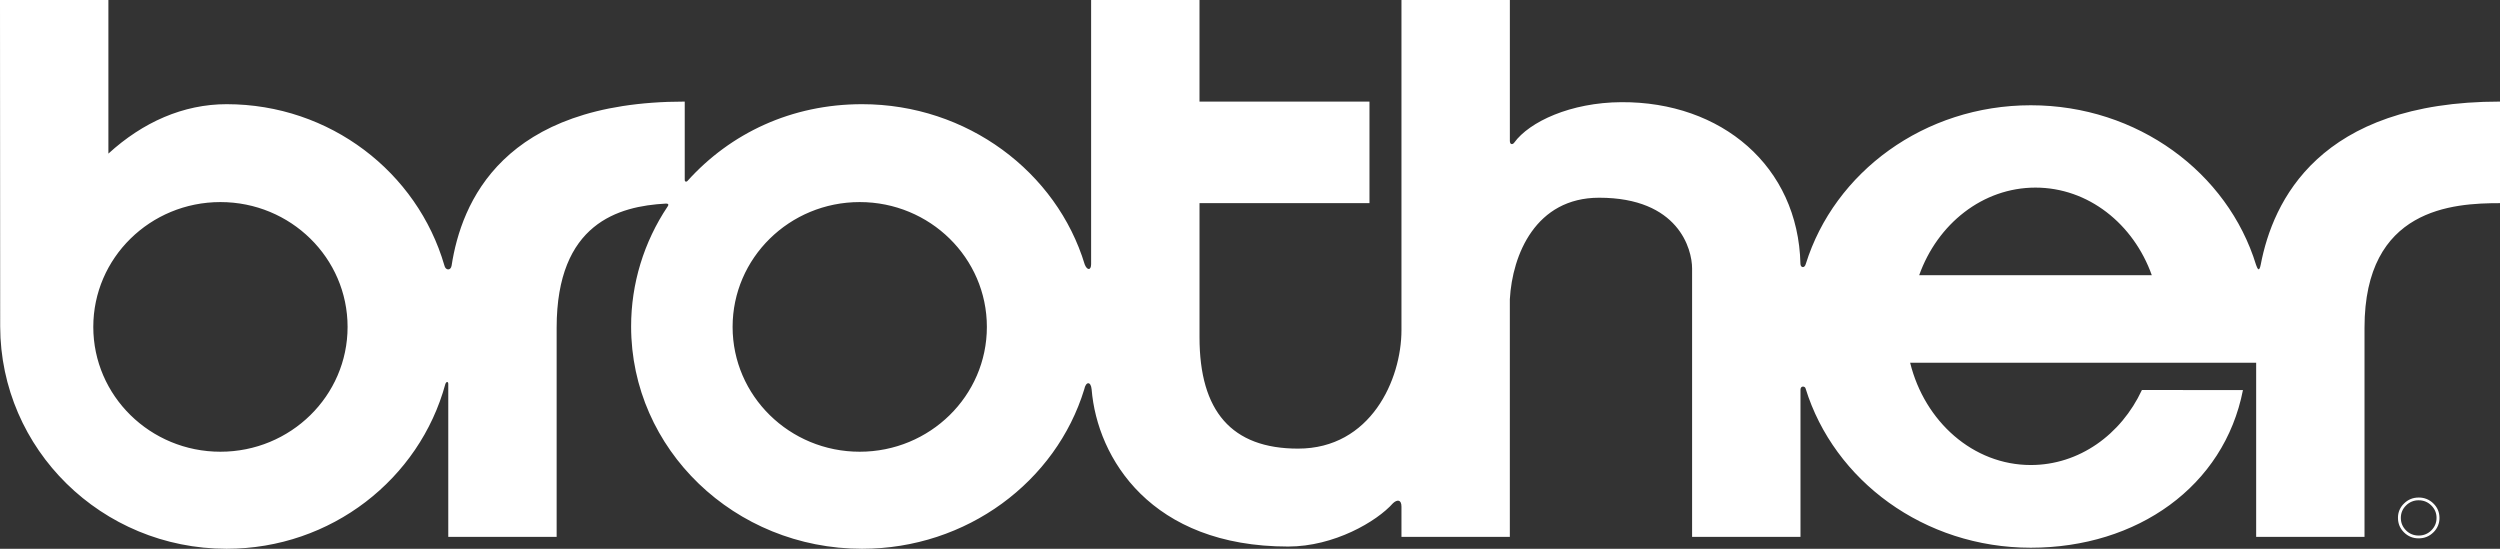 <svg width="123" height="27" viewBox="0 0 123 27" fill="none" xmlns="http://www.w3.org/2000/svg">
<rect x="0" y="0" width="123" height="27" fill="#333333" stroke="none"/>
<path fill-rule="evenodd" clip-rule="evenodd" d="M111.229 13.014C111.153 13.415 111.063 13.222 110.996 13.026C109.603 8.493 105.169 5.179 99.915 5.179C94.675 5.179 90.252 8.473 88.845 12.986C88.78 13.222 88.584 13.163 88.582 12.984C88.469 8.171 84.691 4.998 79.768 5.027C77.277 5.042 75.248 5.987 74.497 7.021C74.435 7.111 74.285 7.139 74.285 6.931V0.001H68.952V16.241C68.952 18.68 67.438 22.072 63.864 22.072C60.592 22.072 59.016 20.227 59.016 16.598V9.995H67.378V4.998H59.015V0H53.683V12.998C53.683 13.311 53.486 13.311 53.369 13.012C51.992 8.464 47.583 5.126 42.413 5.126C38.946 5.126 35.94 6.551 33.821 8.906C33.734 8.983 33.673 8.909 33.689 8.805V4.998C24.713 4.998 22.695 9.976 22.218 13.073C22.176 13.326 21.918 13.312 21.863 13.057C20.532 8.478 16.239 5.126 11.149 5.126C9.019 5.126 7.028 6.009 5.333 7.558C5.333 7.558 5.332 0.001 5.333 0.001H0L0.009 16.063C0.023 22.103 4.997 27 11.149 27C16.305 27 20.642 23.56 21.912 18.891C21.964 18.755 22.055 18.77 22.055 18.889V26.414H27.387V16.122C27.387 10.975 30.442 10.145 32.75 10.017C32.9 10.01 32.905 10.078 32.85 10.155C31.675 11.909 31.049 13.963 31.051 16.063C31.051 22.103 36.138 27 42.413 27C47.573 27 51.959 23.69 53.345 19.155C53.426 18.755 53.672 18.755 53.708 19.157C53.984 22.546 56.631 26.89 63.377 26.89C65.634 26.89 67.736 25.66 68.538 24.756C68.74 24.57 68.952 24.57 68.952 24.927V26.414H74.284V14.725C74.405 12.524 75.557 9.728 78.677 9.728C82.585 9.728 83.251 12.256 83.251 13.208V26.414H88.584V19.172C88.584 18.964 88.811 18.994 88.835 19.114C90.234 23.64 94.665 26.948 99.915 26.948C105.15 26.948 109.427 23.93 110.353 19.192L105.382 19.188C104.36 21.381 102.295 22.879 99.915 22.879C97.078 22.879 94.691 20.738 93.979 17.847L99.55 17.848H111.003V26.414H116.334V16.122C116.334 10.233 120.696 9.995 123 9.995V4.998C114.08 4.998 111.824 9.913 111.229 13.014ZM10.845 22.225C7.391 22.225 4.59 19.475 4.59 16.084C4.59 12.692 7.39 9.942 10.845 9.942C14.3 9.942 17.101 12.691 17.101 16.084C17.101 19.476 14.299 22.225 10.845 22.225ZM42.298 22.225C38.844 22.225 36.044 19.475 36.044 16.084C36.044 12.692 38.844 9.942 42.298 9.942C45.753 9.942 48.554 12.691 48.554 16.084C48.554 19.476 45.753 22.225 42.298 22.225ZM99.782 13.539L94.424 13.539C95.325 11.015 97.548 9.23 100.145 9.23C102.744 9.23 104.967 11.015 105.868 13.539H99.782ZM119.723 24.771C119.629 24.676 119.516 24.602 119.391 24.551C119.267 24.501 119.133 24.476 118.998 24.479C118.717 24.479 118.477 24.576 118.279 24.771C118.182 24.863 118.106 24.973 118.054 25.095C118.003 25.216 117.978 25.348 117.98 25.479C117.98 25.759 118.078 25.996 118.276 26.192C118.474 26.389 118.715 26.487 118.998 26.487C119.282 26.487 119.523 26.389 119.723 26.192C119.819 26.1 119.896 25.989 119.947 25.866C119.999 25.744 120.024 25.612 120.022 25.479C120.022 25.203 119.923 24.966 119.723 24.771ZM119.621 26.095C119.45 26.264 119.242 26.349 118.998 26.349C118.754 26.349 118.547 26.264 118.377 26.095C118.207 25.925 118.121 25.72 118.121 25.479C118.121 25.241 118.207 25.037 118.378 24.869C118.458 24.787 118.555 24.722 118.661 24.678C118.768 24.634 118.883 24.612 118.998 24.614C119.242 24.614 119.449 24.699 119.621 24.869C119.792 25.038 119.878 25.241 119.878 25.479C119.878 25.72 119.792 25.925 119.621 26.095Z" fill="white"/>
</svg>
